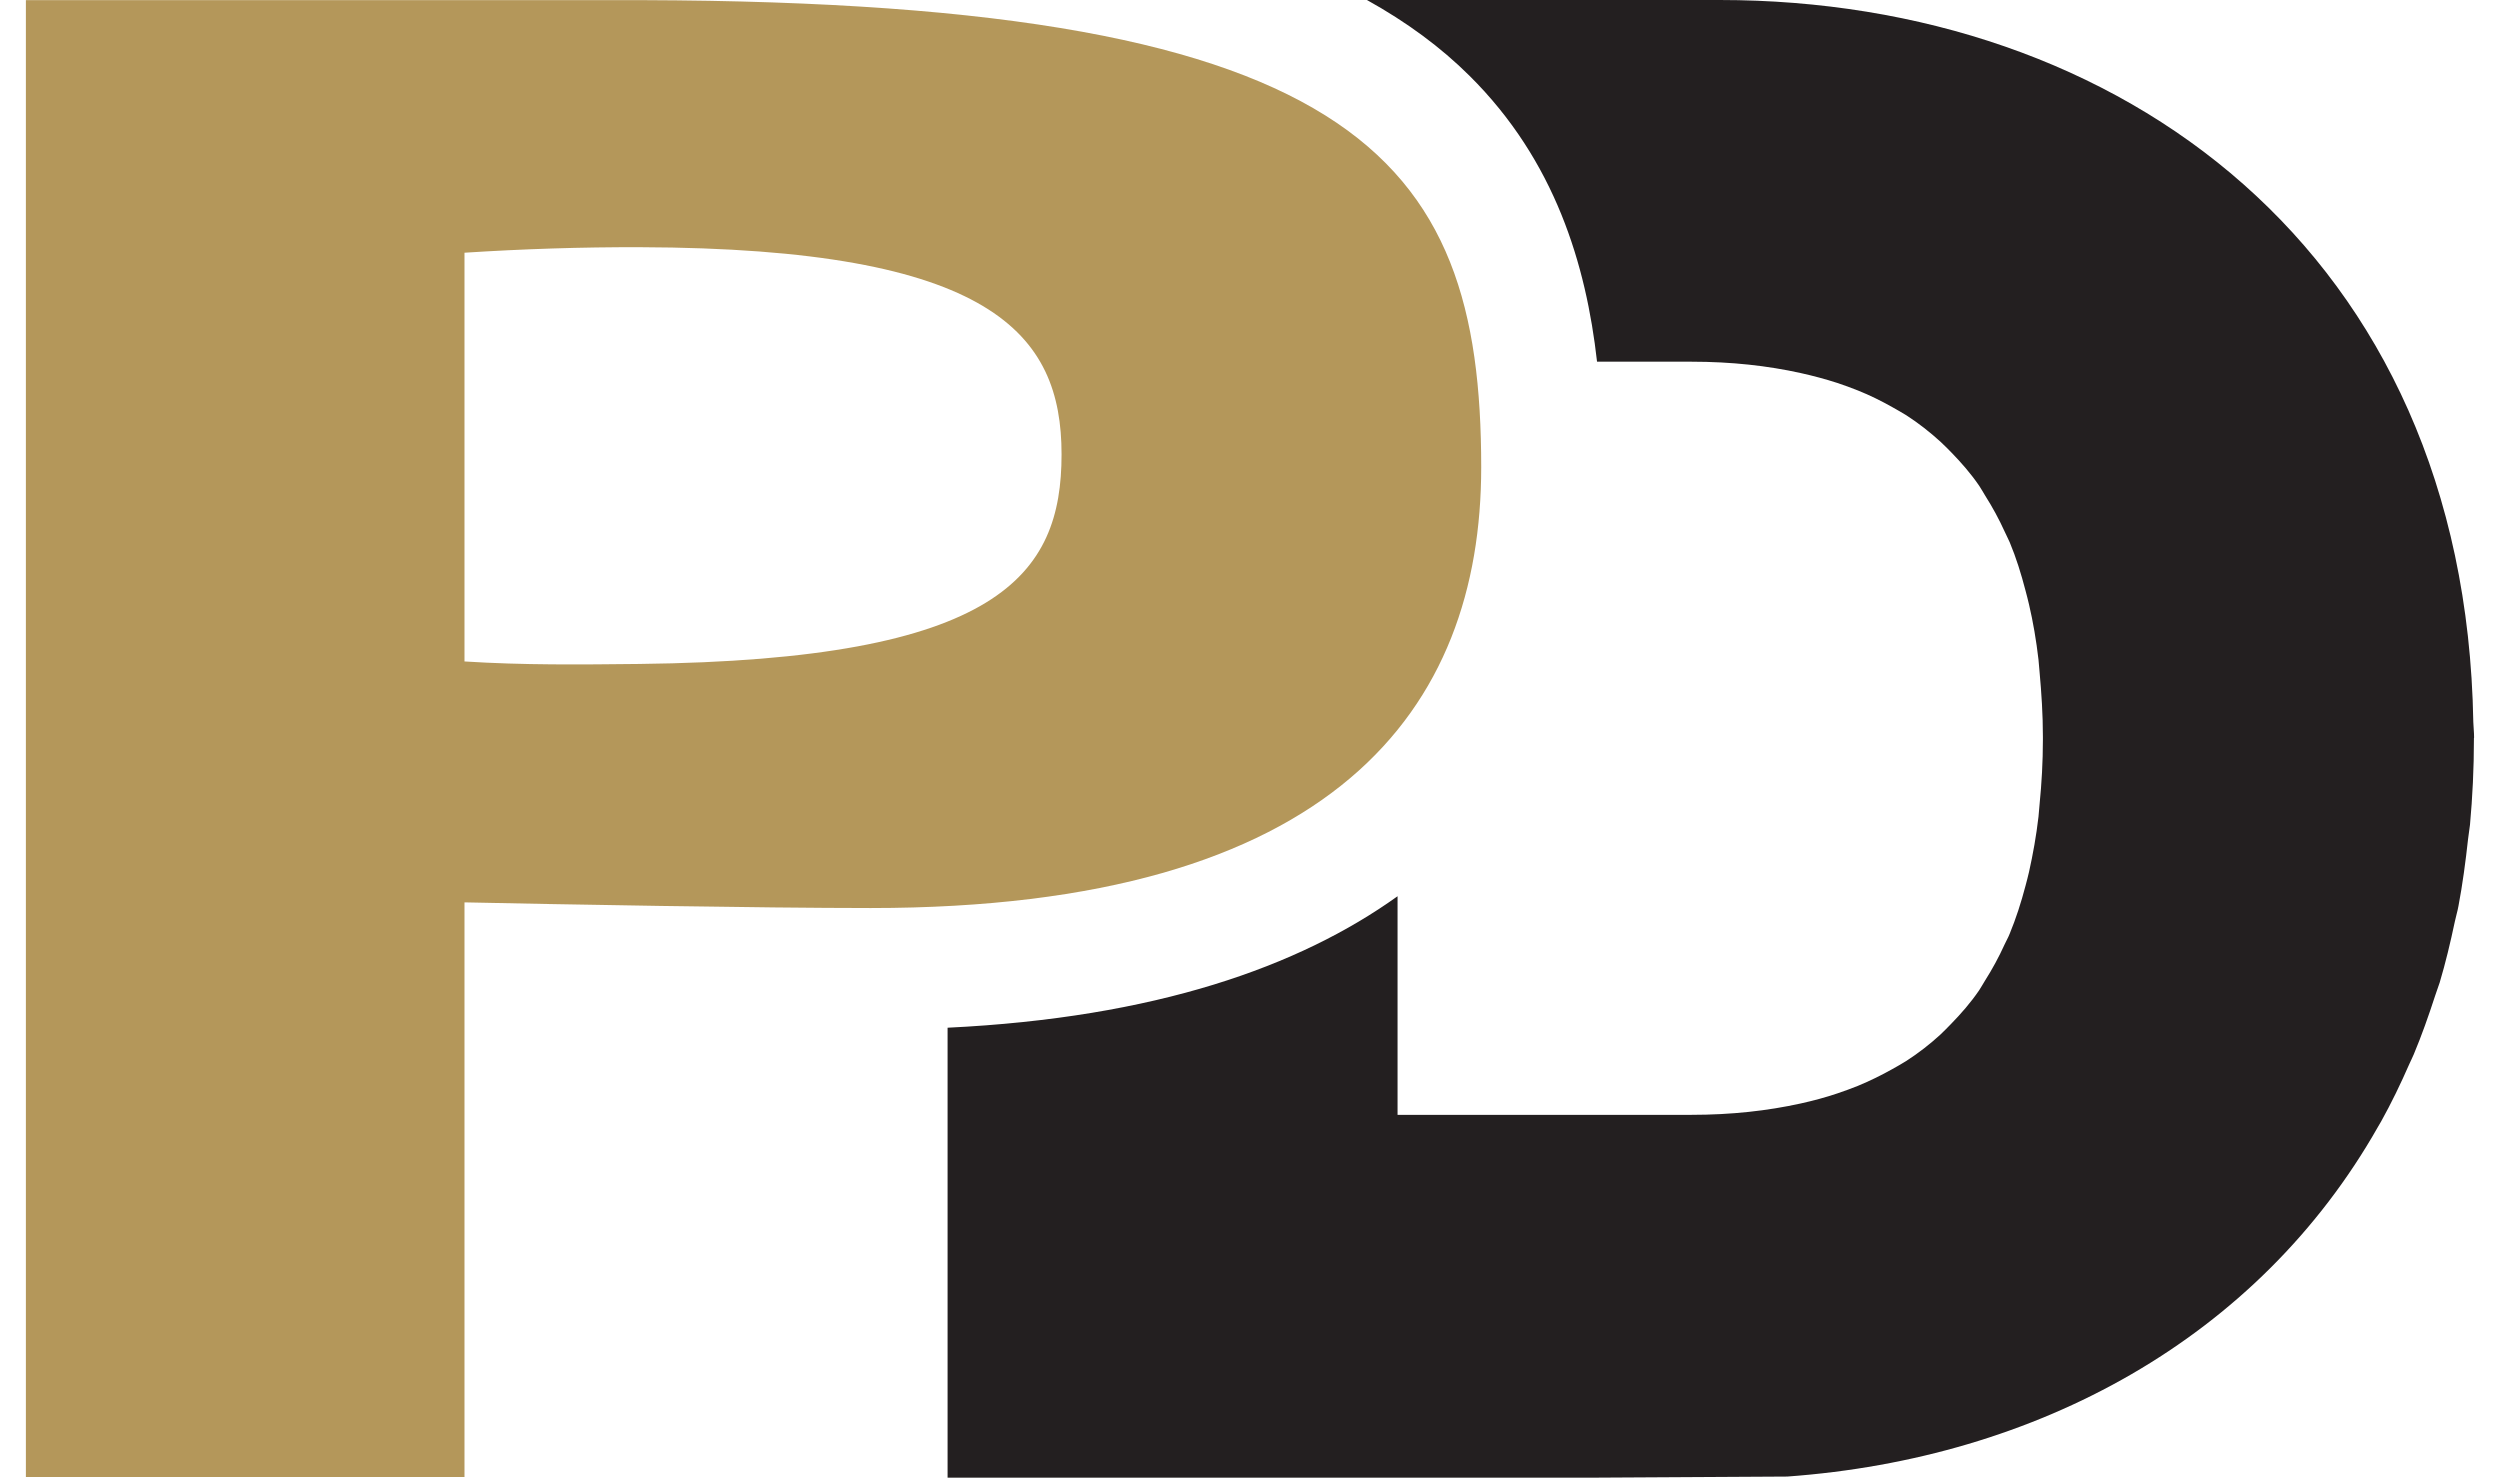 <svg width="93" height="55" viewBox="0 0 93 55" fill="none" xmlns="http://www.w3.org/2000/svg">
<path d="M92.036 27.437C92.036 27.238 92.013 27.051 92.007 26.858C91.707 9.325 78.85 -0 63.972 -0H50.85C52.324 0.819 53.597 1.755 54.672 2.825C57.848 5.979 59.005 9.852 59.41 13.455H62.921C64.418 13.455 65.763 13.607 66.984 13.877C67.459 13.982 67.912 14.105 68.346 14.245C68.61 14.333 68.868 14.427 69.115 14.526C69.567 14.707 69.99 14.918 70.395 15.146C70.571 15.245 70.747 15.345 70.918 15.45C71.37 15.743 71.787 16.07 72.18 16.427C72.315 16.55 72.444 16.685 72.579 16.819C72.961 17.211 73.319 17.621 73.63 18.077C73.706 18.194 73.777 18.317 73.847 18.434C74.117 18.861 74.364 19.311 74.581 19.791C74.64 19.92 74.704 20.043 74.763 20.177C74.998 20.739 75.186 21.341 75.35 21.973C75.397 22.143 75.438 22.313 75.48 22.488C75.632 23.137 75.749 23.822 75.832 24.541C75.849 24.694 75.861 24.852 75.873 25.01C75.943 25.782 75.996 26.577 75.996 27.414C75.996 27.432 75.996 27.443 75.996 27.461C75.996 27.478 75.996 27.49 75.996 27.508C75.996 28.35 75.949 29.146 75.873 29.912C75.861 30.07 75.849 30.228 75.832 30.38C75.749 31.1 75.626 31.778 75.48 32.434C75.438 32.609 75.397 32.779 75.35 32.948C75.186 33.574 74.992 34.177 74.757 34.744C74.704 34.879 74.634 34.996 74.575 35.125C74.358 35.604 74.112 36.055 73.841 36.482C73.765 36.599 73.701 36.728 73.624 36.839C73.313 37.295 72.955 37.705 72.573 38.097C72.444 38.231 72.315 38.36 72.18 38.489C71.792 38.845 71.37 39.173 70.918 39.465C70.753 39.571 70.571 39.67 70.395 39.77C69.99 39.998 69.561 40.209 69.109 40.396C68.863 40.495 68.604 40.589 68.346 40.676C67.912 40.823 67.454 40.946 66.978 41.051C65.757 41.32 64.412 41.472 62.915 41.472H51.989V33.34C48.331 35.961 42.988 37.857 35.25 38.231V54.969H59.304L66.485 54.928C75.779 54.255 83.999 49.797 88.472 41.899C88.508 41.841 88.543 41.776 88.578 41.718C88.96 41.033 89.306 40.314 89.629 39.577C89.682 39.46 89.741 39.343 89.793 39.22C90.087 38.518 90.345 37.786 90.586 37.044C90.639 36.874 90.704 36.716 90.756 36.552C90.974 35.821 91.156 35.06 91.32 34.282C91.361 34.083 91.42 33.902 91.455 33.703C91.608 32.896 91.719 32.059 91.813 31.205C91.831 31.024 91.866 30.86 91.884 30.678C91.978 29.643 92.03 28.584 92.03 27.484C92.03 27.484 92.03 27.478 92.03 27.473V27.461" fill="#231F20"/>
<path d="M17.279 54.945H0.963V0.006H22.622C50.457 -0.1 55.101 5.75 55.101 17.381C55.101 26.349 49.682 33.779 32.391 33.779C28.311 33.779 20.584 33.639 17.279 33.568V54.939V54.945ZM17.279 24.606C19.457 24.746 21.6 24.723 23.778 24.699C37.2 24.547 39.49 21.382 39.49 16.901C39.49 12.42 36.912 9.237 23.808 9.196C21.63 9.19 19.457 9.261 17.279 9.401V24.606Z" fill="#B4975A"/>
</svg>
